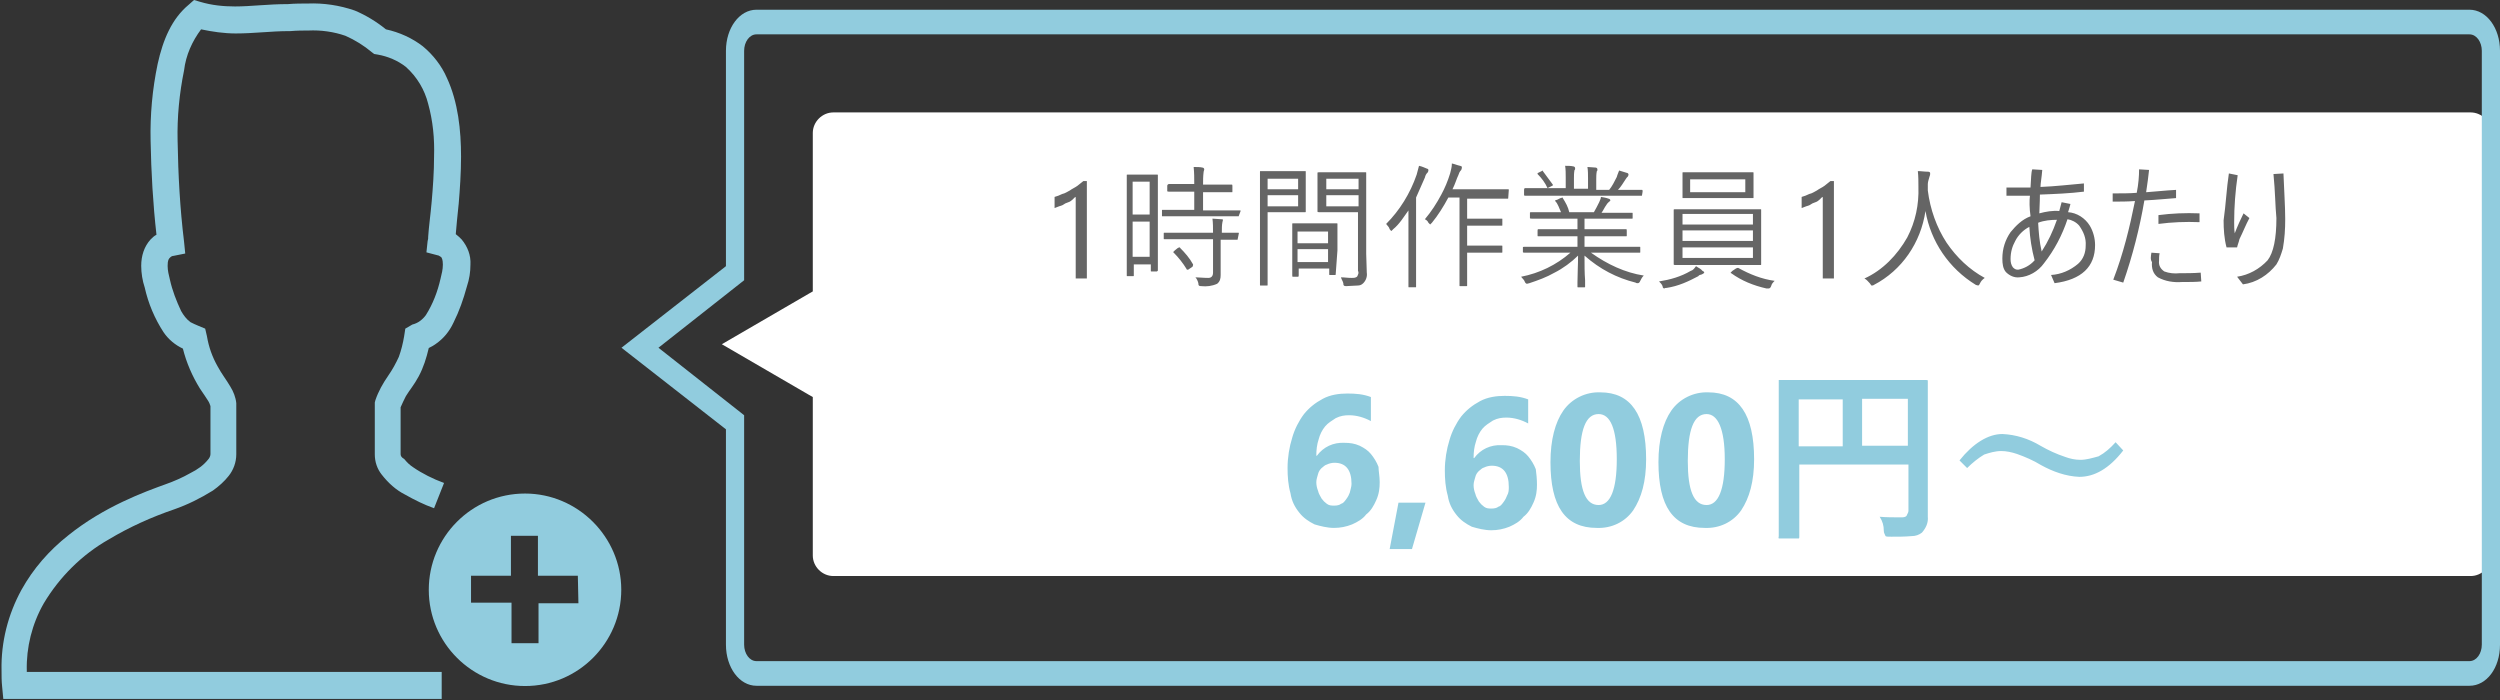 <?xml version="1.0" encoding="utf-8"?>
<!-- Generator: Adobe Illustrator 26.0.2, SVG Export Plug-In . SVG Version: 6.00 Build 0)  -->
<svg version="1.1" id="レイヤー_1" xmlns="http://www.w3.org/2000/svg" xmlns:xlink="http://www.w3.org/1999/xlink" x="0px"
	 y="0px" viewBox="0 0 426 119.3" style="enable-background:new 0 0 426 119.3;" xml:space="preserve">
<rect x="0" y="0" width="426" height="119.3" fill="#333333" stroke="none"/>
<style type="text/css">
	.st0{fill:#FFFFFF;}
	.st1{fill:#91CCDE;}
	.st2{fill:#656565;}
</style>
<g id="グループ_281" transform="translate(-960 -2975.744)">
	<g id="グループ_280">
		<g id="合体_1" transform="translate(1460 1867)">
			<path class="st0" d="M-79,1206.9h-279c-1.9,0-3.5-1.6-3.5-3.5v-26.1v-0.9l-0.7-0.4l-14.8-8.6l14.8-8.6l0.7-0.4v-0.9v-26.1
				c0-1.9,1.6-3.5,3.5-3.5h279c1.9,0,3.5,1.6,3.5,3.5v72C-75.5,1205.3-77.1,1206.9-79,1206.9z"/>
			<path class="st1" d="M-79.2,1221.4c1.2,0,2.1-1.3,2.1-2.8v-101.2c0-1.5-0.9-2.8-2.1-2.8h-291.9c-1.2,0-2.1,1.3-2.1,2.8v39.1
				l-14.6,11.5l14.6,11.5v39.1c0,1.5,0.9,2.8,2.1,2.8H-79.2 M-79.2,1225.6h-291.9c-2.9,0-5.2-3.1-5.2-7v-36.7l-17.8-13.9l17.8-13.9
				v-36.7c0-3.9,2.3-7,5.2-7h291.9c2.9,0,5.2,3.1,5.2,7v101.2C-74,1222.6-76.3,1225.6-79.2,1225.6z"/>
		</g>
		<path id="パス_329" class="st1" d="M1195.1,3057.9c0,1-0.1,2-0.6,3.1c-0.4,0.9-0.9,1.8-1.7,2.4c-0.6,0.8-1.5,1.3-2.4,1.7
			c-1,0.4-2,0.6-3.1,0.6c-1.1,0-2.3-0.3-3.3-0.6c-1-0.5-1.9-1.1-2.6-2c-0.8-1-1.3-2-1.5-3.3c-0.4-1.4-0.5-2.9-0.5-4.3
			c0-1.8,0.3-3.6,0.8-5.2c0.4-1.4,1.1-2.8,2-4c0.9-1.1,1.9-1.9,3.2-2.6s2.8-0.9,4.2-0.9c1.4,0,2.7,0.1,4,0.6v4.1
			c-1.1-0.6-2.4-1-3.7-1c-0.8,0-1.5,0.1-2.3,0.5c-0.6,0.4-1.3,0.8-1.8,1.4s-0.9,1.4-1.1,2.2c-0.3,0.9-0.4,1.8-0.4,2.8h0.1
			c1.1-1.5,2.8-2.3,4.7-2.2c0.9,0,1.7,0.1,2.6,0.5c0.8,0.4,1.4,0.8,1.9,1.4c0.5,0.6,1,1.4,1.3,2.2
			C1194.9,3056,1195.1,3056.9,1195.1,3057.9z M1190.3,3058.2c0-2.4-1-3.6-2.9-3.6c-0.4,0-0.9,0.1-1.3,0.3c-0.4,0.1-0.6,0.4-0.9,0.6
			c-0.3,0.3-0.5,0.6-0.6,1c-0.1,0.4-0.3,0.9-0.3,1.4c0,0.5,0.1,1,0.3,1.5c0.1,0.5,0.4,0.9,0.6,1.3c0.3,0.4,0.5,0.6,0.9,0.9
			c0.4,0.3,0.8,0.3,1.3,0.3c0.4,0,0.9-0.1,1.1-0.3c0.4-0.1,0.6-0.4,0.9-0.8c0.3-0.4,0.5-0.8,0.6-1.1
			C1190.1,3059.2,1190.3,3058.7,1190.3,3058.2z M1202.9,3061.4l-2.3,7.9h-3.8l1.5-7.9H1202.9z M1232.1,3065.7
			c-5.4,0-7.9-3.7-7.9-11.2c0-3.8,0.8-6.8,2.2-8.8c1.4-2,3.8-3.2,6.3-3.1c5.2,0,7.8,3.8,7.8,11.4c0,3.8-0.8,6.6-2.2,8.7
			C1236.9,3064.7,1234.6,3065.8,1232.1,3065.7z M1232.4,3046.3c-2.2,0-3.2,2.7-3.2,8c0,5,1,7.5,3.2,7.5c2,0,3.1-2.6,3.1-7.8
			C1235.5,3048.8,1234.4,3046.3,1232.4,3046.3z M1250.5,3065.7c-5.4,0-7.9-3.7-7.9-11.2c0-3.8,0.8-6.8,2.2-8.8
			c1.4-2,3.8-3.2,6.3-3.1c5.2,0,7.8,3.8,7.8,11.4c0,3.8-0.8,6.6-2.2,8.7C1255.3,3064.7,1253,3065.8,1250.5,3065.7z M1250.8,3046.3
			c-2.2,0-3.2,2.7-3.2,8c0,5,1,7.5,3.2,7.5c2,0,3.1-2.6,3.1-7.8C1253.9,3048.8,1252.7,3046.3,1250.8,3046.3z M1280.3,3063.8
			c1.1,0.1,2.4,0.1,3.6,0.1c0.4,0,0.8,0,1-0.3c0.1-0.3,0.3-0.5,0.3-0.8v-7.9h-18.6v6.8v5.5c0,0.1,0,0.3-0.1,0.3s-0.3,0-0.3,0h-2.8
			c-0.1,0-0.3,0-0.3,0c0-0.1-0.1-0.3,0-0.3v-6.3v-13.7v-6.3c0-0.1,0-0.3,0-0.4c0.1,0,0.3,0,0.3,0h4.3h16.2h4.3c0.1,0,0.3,0,0.3,0.1
			c0,0.1,0,0.3,0,0.3v6.4v11v5.5c0.1,1-0.3,1.9-1,2.7c-0.5,0.4-1.1,0.6-1.8,0.6c-1.1,0.1-2.3,0.1-3.4,0.1c-0.5,0-0.9,0-1-0.1
			c-0.1-0.3-0.3-0.5-0.3-0.9C1281,3065.3,1280.8,3064.6,1280.3,3063.8z M1285.1,3043.7h-7.8v8h7.8V3043.7z M1266.5,3051.8h7.5v-8
			h-7.5V3051.8z M1301.2,3049.7c2.3,0.1,4.5,0.8,6.5,2c1.4,0.8,2.7,1.4,4.2,1.9c0.8,0.3,1.7,0.5,2.6,0.5c1,0,2-0.3,3.1-0.6
			c1.1-0.6,2-1.4,2.9-2.4l1.3,1.4c-2.4,3.1-4.9,4.5-7.5,4.5c-2.3-0.1-4.5-0.9-6.5-2c-1.3-0.8-2.7-1.4-4.1-1.9
			c-0.9-0.3-1.8-0.5-2.7-0.5c-1,0-2,0.3-2.9,0.6c-1,0.6-2,1.4-2.9,2.3l-1.3-1.3C1296.2,3051.3,1298.8,3049.7,1301.2,3049.7
			L1301.2,3049.7z M1221.9,3058.3c0,1-0.1,2-0.6,3.1c-0.4,0.9-0.9,1.8-1.7,2.4c-0.6,0.8-1.5,1.3-2.4,1.7c-1,0.4-2,0.6-3.1,0.6
			c-1.1,0-2.3-0.3-3.3-0.6c-1-0.5-1.9-1.1-2.6-2c-0.8-1-1.3-2-1.5-3.3c-0.4-1.4-0.5-2.9-0.5-4.3c0-1.8,0.3-3.6,0.8-5.2
			c0.4-1.4,1.1-2.8,2-4c0.9-1.1,1.9-1.9,3.2-2.6s2.8-0.9,4.2-0.9c1.4,0,2.7,0.1,4,0.6v4.1c-1.1-0.6-2.4-1-3.7-1
			c-0.8,0-1.5,0.1-2.3,0.5c-0.6,0.4-1.3,0.8-1.8,1.4s-0.9,1.4-1.1,2.2c-0.3,0.9-0.4,1.8-0.4,2.8h0.1c1.1-1.5,2.8-2.3,4.7-2.2
			c0.9,0,1.7,0.1,2.6,0.5c0.8,0.4,1.4,0.8,1.9,1.4s1,1.4,1.3,2.2C1221.8,3056.4,1221.9,3057.4,1221.9,3058.3z M1217.1,3058.7
			c0-2.4-1-3.6-2.9-3.6c-0.4,0-0.9,0.1-1.3,0.3c-0.4,0.1-0.6,0.4-0.9,0.6c-0.3,0.3-0.5,0.6-0.6,1c-0.1,0.4-0.3,0.9-0.3,1.4
			c0,0.5,0.1,1,0.3,1.5c0.1,0.5,0.4,0.9,0.6,1.3c0.3,0.4,0.5,0.6,0.9,0.9c0.4,0.3,0.8,0.3,1.3,0.3c0.4,0,0.9-0.1,1.1-0.3
			c0.4-0.1,0.6-0.4,0.9-0.8c0.3-0.4,0.5-0.8,0.6-1.1C1217.1,3059.7,1217.1,3059.2,1217.1,3058.7z"/>
		<path id="パス_328" class="st2" d="M1145.1,3023.2h-1.8v-13.9c-0.3,0.1-0.4,0.4-0.6,0.5c-0.3,0.3-0.6,0.4-0.9,0.5
			c-0.4,0.1-0.6,0.4-1,0.5c-0.4,0.1-0.8,0.3-1.1,0.4v-1.9c0.4-0.1,0.9-0.3,1.3-0.5c0.5-0.1,0.9-0.4,1.3-0.6c0.4-0.3,0.9-0.5,1.3-0.8
			c0.4-0.3,0.6-0.5,1-0.8h0.6V3023.2z M1157.2,3021.9c0,0.1,0,0.1-0.1,0.1h-0.9c-0.1,0-0.1,0-0.1-0.1v-1.1h-2.9v1.9
			c0,0.1,0,0.1-0.1,0.1l0,0h-1c-0.1,0-0.1,0-0.1-0.1l0,0v-7.2v-4.5v-5.4c0-0.1,0-0.1,0.1-0.1l0,0h1.8h1.5h1.8c0.1,0,0.1,0,0.1,0.1
			l0,0v4.6v4.7V3021.9z M1155.9,3019.5v-6h-2.9v6H1155.9z M1155.9,3012.3v-5.6h-2.9v5.6H1155.9z M1171.1,3012.5c0,0.1,0,0.1-0.1,0.1
			l0,0h-3.2h-6.5h-3.2c-0.1,0-0.1,0-0.1-0.1l0,0v-0.9c0-0.1,0-0.1,0.1-0.1l0,0h3.2h2.2v-3.1h-1.4h-2.9c-0.1,0-0.3,0-0.3-0.1v-0.9
			c0-0.1,0.1-0.3,0.3-0.3h2.9h1.4c0-1,0-1.9-0.1-2.9c0.6,0,1.1,0,1.5,0.1c0.1,0,0.3,0.1,0.3,0.3c0,0,0,0.1-0.1,0.4
			c-0.1,0.8-0.1,1.5-0.1,2.2h2h2.9c0.1,0,0.1,0.1,0.1,0.3v0.9c0,0.1,0,0.1-0.1,0.1h-2.9h-2v3.1h3.1h3.2c0.1,0,0.1,0,0.1,0.1l0,0
			L1171.1,3012.5z M1170.9,3016.5c0,0.1,0,0.1-0.1,0.1l0,0h-2.8v3.1v2.9c0,0.6-0.1,1.1-0.6,1.5c-0.9,0.4-1.8,0.5-2.7,0.4
			c-0.1,0-0.3,0-0.4-0.1c-0.1-0.1-0.1-0.3-0.1-0.4c-0.1-0.4-0.3-0.8-0.5-1c0.6,0,1.3,0.1,2.2,0.1c0.5,0,0.8-0.3,0.8-0.9v-5.7h-5.2
			h-3.1c-0.1,0-0.1,0-0.1-0.1v-0.9c0-0.1,0-0.1,0.1-0.1h3.1h5.2l0,0c0-0.8,0-1.7-0.1-2.4c0.5,0,1,0.1,1.5,0.1c0.3,0,0.3,0.1,0.3,0.1
			c0,0.1-0.1,0.3-0.1,0.4c-0.1,0.5-0.1,1.1-0.1,1.7v0.1h2.8c0.1,0,0.1,0,0.1,0.1L1170.9,3016.5z M1163.3,3020.8v0.1
			c0,0,0,0.1-0.1,0.3l-0.6,0.4c-0.1,0.1-0.1,0.1-0.3,0.1c0,0-0.1,0-0.1-0.1c-0.6-1-1.4-2-2.2-2.8l-0.1-0.1c0,0,0.1-0.1,0.3-0.3
			l0.5-0.4c0.1,0,0.1-0.1,0.3-0.1c0,0,0.1,0,0.1,0.1C1161.9,3018.8,1162.7,3019.7,1163.3,3020.8L1163.3,3020.8z M1192.9,3022.2
			c0.1,0.6-0.1,1.3-0.6,1.8c-0.3,0.3-0.6,0.4-1,0.4c-0.6,0-1.3,0.1-1.9,0.1c-0.1,0-0.3,0-0.4-0.1c-0.1-0.1-0.1-0.3-0.1-0.4
			c-0.1-0.4-0.3-0.6-0.4-1c0.6,0,1.1,0.1,1.8,0.1c0.4,0,0.8,0,1-0.3c0.1-0.3,0.3-0.5,0.1-0.9v-10h-4.2h-2.4c-0.1,0-0.3,0-0.3-0.1
			v-1.9v-2.8v-1.9c0-0.1,0.1-0.1,0.3-0.1h2.4h2.9h2.6c0.1,0,0.1,0,0.1,0.1l0,0v3.3v10.5L1192.9,3022.2z M1191.5,3010.9v-1.9h-5.5
			v1.9H1191.5z M1191.5,3008v-1.8h-5.5v1.8H1191.5z M1182.5,3011.8c0,0.1,0,0.1-0.1,0.1l0,0h-2.3h-4.1v7.7v4.7c0,0.1,0,0.1-0.1,0.1
			l0,0h-1.1c-0.1,0-0.1,0-0.1-0.1l0,0v-4.7v-9.7v-4.9c0-0.1,0-0.1,0.1-0.1l0,0h2.6h2.7h2.3c0.1,0,0.1,0,0.1,0.1l0,0v2.2v2.4
			L1182.5,3011.8z M1181.2,3010.9v-1.9h-5.2v1.9H1181.2z M1181.2,3008v-1.8h-5.2v1.8H1181.2z M1187.6,3022.5c0,0.1,0,0.1-0.1,0.1
			h-0.9c-0.1,0-0.1,0-0.1-0.1l0,0v-1h-5.2v1.1c0,0.1,0,0.3-0.1,0.3h-0.9c-0.1,0-0.1-0.1-0.1-0.3v-4.1v-1.9v-2.7c0-0.1,0-0.1,0.1-0.1
			l0,0h2.4h2.7h2.4c0.1,0,0.1,0,0.1,0.1l0,0v2.3v2.2L1187.6,3022.5z M1186.3,3020.4v-2.2h-5.2v2.2H1186.3z M1186.3,3017.2v-2h-5.2v2
			H1186.3z M1217,3009.5c0,0.1,0,0.1-0.1,0.1l0,0h-2.9h-4v3.4h3.6h2.3c0.1,0,0.1,0,0.1,0.1v1c0,0.1,0,0.1-0.1,0.1l0,0h-2.3h-3.6v3.4
			h3.6h2.3c0.1,0,0.1,0,0.1,0.1l0,0v1c0,0.1,0,0.1-0.1,0.1l0,0h-2.3h-3.6v2v3.6c0,0.1,0,0.1-0.1,0.1h-1.1c-0.1,0-0.1,0-0.1-0.1v-3.6
			v-11.4h-1.9c-0.8,1.5-1.8,3.1-2.8,4.3c-0.1,0.1-0.3,0.3-0.3,0.3s-0.1-0.1-0.3-0.3c-0.1-0.3-0.4-0.5-0.6-0.6c1.1-1.3,2-2.7,2.8-4.2
			c0.6-1.1,1.1-2.3,1.5-3.6c0.1-0.5,0.3-1,0.3-1.7c0.5,0.1,0.9,0.3,1.4,0.4c0.3,0.1,0.3,0.1,0.3,0.3s-0.1,0.3-0.1,0.4
			c-0.3,0.3-0.4,0.6-0.5,0.9c-0.3,0.6-0.5,1.4-1,2.4h6.6h2.9c0.1,0,0.1,0,0.1,0.1l0,0L1217,3009.5z M1203.4,3004.8
			c0,0.1-0.1,0.3-0.1,0.3c-0.3,0.3-0.4,0.5-0.5,0.9c-0.5,1.1-1,2.3-1.5,3.4v11.6v3.6c0,0.1,0,0.1-0.1,0.1h-1.1c-0.1,0-0.1,0-0.1-0.1
			l0,0v-3.6v-6c0-0.8,0-1.9,0-3.4c-0.8,1.1-1.5,2.3-2.6,3.2c-0.1,0.1-0.3,0.3-0.3,0.3c-0.1,0-0.1-0.1-0.3-0.3
			c-0.1-0.4-0.4-0.6-0.6-0.9c2.3-2.3,4.1-5.2,5.2-8.4c0.1-0.5,0.3-1,0.4-1.5c0.5,0.1,0.9,0.3,1.4,0.5
			C1203.4,3004.5,1203.4,3004.7,1203.4,3004.8z M1240.1,3022.7c-0.3,0.3-0.4,0.5-0.6,0.9c-0.1,0.3-0.3,0.4-0.4,0.4
			c-0.1,0-0.3,0-0.4-0.1c-3.2-0.8-6.1-2.3-8.7-4.6c0,1.7,0,2.9,0.1,4.2c0,0.8,0,1.1,0,1.1c0,0.1,0,0.1-0.1,0.1l0,0h-1.1
			c-0.1,0-0.1,0-0.1-0.1l0,0c0,0,0-0.3,0-0.8c0-1.3,0.1-2.8,0.1-4.5c-1.1,1.1-2.6,2.2-4,2.9c-1.4,0.8-2.8,1.3-4.3,1.8
			c-0.1,0-0.3,0.1-0.4,0.1c-0.1,0-0.3-0.1-0.4-0.4c-0.1-0.3-0.4-0.5-0.6-0.8c3.1-0.6,6-2,8.4-4.1h-4.7h-3.1c-0.1,0-0.3,0-0.3-0.1
			v-0.8c0-0.1,0.1-0.1,0.3-0.1h3.1h5.9v-1.8h-3.4h-3.3c-0.1,0-0.1,0-0.1-0.1v-0.8c0-0.1,0-0.3,0.1-0.3h3.3h3.4v-1.8h-4.6h-3.2
			c-0.1,0-0.3,0-0.3-0.1v-0.9c0-0.1,0.1-0.1,0.3-0.1h3.2h1.8c-0.3-0.6-0.5-1.4-1-1.9v-0.1c0,0,0.1-0.1,0.3-0.1l0.6-0.3
			c0.1,0,0.1,0,0.3-0.1c0,0,0.1,0,0.1,0.1c0.5,0.8,0.9,1.5,1.1,2.4h4.2c0.3-0.5,0.6-1.1,0.9-1.7c0.1-0.3,0.3-0.6,0.3-0.9
			c0.4,0.1,0.8,0.1,1.3,0.3c0.1,0,0.3,0.1,0.3,0.3c0,0.1-0.1,0.1-0.3,0.3s-0.3,0.3-0.4,0.5c-0.3,0.4-0.5,0.9-0.8,1.3h2h3.2
			c0.1,0,0.1,0,0.1,0.1l0,0v0.8c0,0.1,0,0.1-0.1,0.1l0,0h-3.2h-4.9v1.8h3.8h3.3c0.1,0,0.1,0.1,0.1,0.3v0.8c0,0.1,0,0.1-0.1,0.1h-3.3
			h-3.8v1.8h6.3h3.1c0.1,0,0.1,0,0.1,0.1v0.8c0,0.1,0,0.1-0.1,0.1h-3.1h-5.2C1233.9,3020.8,1236.9,3022.2,1240.1,3022.7z
			 M1239.8,3009c0,0.1,0,0.1-0.1,0.1h-3.1h-13.5h-3.1c-0.1,0-0.3,0-0.3-0.1v-0.9c0-0.1,0-0.1,0.1-0.3l0,0h3.1h0.8
			c-0.4-0.9-1-1.7-1.7-2.4v-0.1c0,0,0-0.1,0.1-0.1l0.6-0.3c0,0,0.1,0,0.1-0.1c0,0,0.1,0,0.1,0.1c0.6,0.8,1.1,1.5,1.7,2.3v0.1
			c0,0,0,0.1-0.1,0.1l-0.8,0.4h3.1v-1.8c0-0.6,0-1.4-0.1-2c0.5,0,1,0,1.4,0.1c0.1,0,0.3,0.1,0.3,0.3s0,0.3-0.1,0.3
			c-0.1,0.5-0.1,1-0.1,1.4v1.8h2.4v-1.7c0-0.6,0-1.4-0.1-2c0.5,0,1,0.1,1.4,0.1c0.1,0,0.3,0.1,0.3,0.3c0,0.1,0,0.3-0.1,0.3
			c-0.1,0.5-0.1,1-0.1,1.4v1.8h2.2c0.5-0.6,0.9-1.4,1.3-2.2c0.1-0.4,0.3-0.8,0.4-1.1c0.4,0.1,0.9,0.3,1.3,0.4c0.1,0,0.3,0.1,0.3,0.3
			c0,0.1-0.1,0.3-0.1,0.3c-0.1,0.1-0.3,0.3-0.4,0.5c-0.4,0.6-0.8,1.3-1.3,1.8h1h3.1c0.1,0,0.1,0.1,0.1,0.3L1239.8,3009z
			 M1260.1,3020.8c0,0.1,0,0.1-0.1,0.1l0,0h-3.3h-7.9h-3.3c-0.1,0-0.3,0-0.3-0.1v-2.4v-4.5v-2.4c0-0.1,0.1-0.1,0.3-0.1h3.3h7.9h3.3
			c0.1,0,0.1,0,0.1,0.1l0,0v2.4v4.5V3020.8z M1258.7,3019.7v-1.8h-12v1.8H1258.7z M1258.7,3016.8v-1.8h-12v1.8H1258.7z M1258.7,3014
			v-1.8h-12v1.8H1258.7z M1258.8,3009.4c0,0.1,0,0.1-0.1,0.1l0,0h-3.1h-5.7h-3.1c-0.1,0-0.1,0-0.1-0.1v-1.4v-1.3v-1.5
			c0-0.1,0-0.1,0.1-0.1h3.1h5.7h3.1c0.1,0,0.1,0,0.1,0.1l0,0v1.5v1.3V3009.4z M1257.4,3008.5v-2.2h-9.4v2.2H1257.4z M1250.4,3022.2
			c0,0.1-0.1,0.1-0.4,0.3c-0.3,0.1-0.5,0.1-0.6,0.3c-1.7,0.9-3.4,1.7-5.4,2c-0.1,0-0.3,0-0.4,0.1c-0.1,0-0.3-0.1-0.3-0.4
			c-0.1-0.3-0.4-0.6-0.6-0.8c1.9-0.3,3.7-0.8,5.4-1.8c0.4-0.1,0.6-0.4,0.9-0.8c0.4,0.3,0.8,0.4,1.1,0.8
			C1250.4,3022,1250.4,3022.2,1250.4,3022.2z M1262.4,3023.6c-0.3,0.3-0.5,0.5-0.6,0.9c-0.1,0.3-0.3,0.4-0.4,0.4c0,0-0.1,0-0.4,0
			c-2.2-0.5-4.2-1.3-6-2.6c-0.1,0-0.1-0.1-0.1-0.1s0.1-0.1,0.3-0.3l0.6-0.4c0.1,0,0.1-0.1,0.3-0.1h0.1
			C1258.2,3022.5,1260.2,3023.3,1262.4,3023.6z M1272.4,3023.2h-1.8v-13.9c-0.3,0.1-0.4,0.4-0.6,0.5c-0.3,0.3-0.6,0.4-0.9,0.5
			c-0.4,0.1-0.6,0.4-1,0.5c-0.4,0.1-0.8,0.3-1.1,0.4v-1.9c0.4-0.1,0.9-0.3,1.3-0.5c0.5-0.1,0.9-0.4,1.3-0.6c0.4-0.3,0.9-0.5,1.3-0.8
			c0.4-0.3,0.6-0.5,1-0.8h0.6V3023.2z M1298.2,3023.1c-0.4,0.3-0.6,0.5-0.8,0.9c-0.1,0.3-0.3,0.4-0.3,0.4c-0.1,0-0.3-0.1-0.4-0.1
			c-4.6-2.8-7.7-7.4-8.6-12.6c-0.8,5.4-4,10.1-8.8,12.6c-0.1,0.1-0.3,0.1-0.4,0.1c0,0-0.1-0.1-0.3-0.4c-0.3-0.3-0.5-0.6-0.9-0.8
			c3.1-1.4,5.6-4,7.3-7c1.4-2.7,2-5.6,1.9-8.6c0-0.9,0-1.8-0.1-2.7c0.6,0,1.1,0.1,1.7,0.1c0.3,0,0.4,0.1,0.4,0.3
			c0,0.1,0,0.3-0.1,0.5c-0.1,0.4-0.3,0.9-0.3,1.3c0,0.5,0,0.9,0,1.1c0.4,3.2,1.5,6.3,3.2,8.9
			C1293.4,3019.6,1295.6,3021.7,1298.2,3023.1z M1305.9,3009.1c-1.8,0-3.1,0-4,0v-1.4c1.1,0,2.6,0,4.1,0c0.1-1.5,0.1-2.6,0.3-3.1
			l1.7,0.1c-0.1,1.3-0.3,2.3-0.3,2.9c2.6-0.1,5-0.4,7.4-0.6v1.4c-2.4,0.3-4.9,0.4-7.5,0.5c0,1.4-0.1,2.6-0.1,3.2
			c1.1-0.3,2.3-0.5,3.4-0.4c0.1-0.5,0.3-1,0.4-1.5l1.5,0.3c-0.1,0.5-0.3,1-0.4,1.4c1.5,0.1,2.9,1,3.7,2.3c0.6,1,0.9,2.2,0.9,3.3
			c0,3.7-2.3,5.9-6.9,6.5l-0.6-1.4c1.7-0.1,3.3-0.8,4.6-1.9c0.9-0.8,1.3-1.9,1.3-3.1c0.1-1.3-0.4-2.4-1.1-3.4c-0.5-0.6-1.3-1-2-1.1
			c-0.9,2.7-2.2,5.2-4,7.5c-1,1.4-2.6,2.3-4.2,2.4c-0.9,0.1-1.7-0.3-2.3-0.9c-0.5-0.6-0.6-1.4-0.6-2.3c0-1.7,0.5-3.2,1.4-4.5
			c0.9-1.1,2-2.2,3.4-2.7C1305.8,3011.2,1305.8,3009.9,1305.9,3009.1z M1307.9,3018.6c1.1-1.7,1.9-3.4,2.6-5.4c-1,0-2.2,0.1-3.2,0.5
			C1307.4,3015.3,1307.5,3016.9,1307.9,3018.6z M1306.7,3020.1c-0.5-1.9-0.8-3.8-0.9-5.7c-1,0.5-1.9,1.4-2.4,2.4
			c-0.5,0.9-0.8,1.9-0.8,3.1c0,0.5,0.1,1,0.4,1.4c0.3,0.3,0.5,0.4,0.9,0.4C1304.9,3021.5,1305.9,3021,1306.7,3020.1L1306.7,3020.1z
			 M1323.8,3010c-1.3,0.1-2.6,0.1-3.8,0.1v-1.4c1.5,0,2.9,0,4.1-0.1c0.3-1.5,0.4-2.9,0.4-4l1.7,0.1c-0.1,1.1-0.3,2.4-0.5,3.8
			c1.5-0.1,3.2-0.3,5.1-0.4v1.4c-1.5,0.1-3.3,0.3-5.4,0.4c-0.8,4.7-2,9.4-3.6,14l-1.7-0.5C1321.8,3019,1322.9,3014.5,1323.8,3010
			L1323.8,3010z M1326.6,3018.8l1.4,0.1c-0.1,0.4-0.1,0.9-0.1,1.3c-0.1,0.8,0.3,1.4,0.9,1.8c0.8,0.3,1.7,0.4,2.6,0.3
			c1.1,0,2.4,0,3.6-0.1l0.1,1.5c-0.9,0.1-2,0.1-3.3,0.1c-1.4,0.1-2.8-0.1-4.1-0.8c-0.8-0.6-1.1-1.5-1-2.6
			C1326.4,3020,1326.5,3019.4,1326.6,3018.8L1326.6,3018.8z M1327.8,3013.9v-1.5c2.3-0.3,4.6-0.4,7-0.3v1.5
			C1332.4,3013.5,1330.1,3013.6,1327.8,3013.9L1327.8,3013.9z M1339.8,3005.3l1.5,0.3c-0.4,2.7-0.6,5.4-0.6,8c0,0.6,0,1.3,0.1,1.9
			c0.5-1.3,1-2.4,1.5-3.4l1,0.8c-0.6,1.1-1.1,2.4-1.7,3.6c-0.1,0.5-0.3,0.9-0.4,1.4h-1.8c-0.4-1.5-0.5-3.1-0.5-4.6
			C1339.3,3010.5,1339.4,3007.9,1339.8,3005.3L1339.8,3005.3z M1347.4,3005.4l1.7-0.1c0.1,2.8,0.3,5.5,0.3,7.8c0,1.7-0.1,3.3-0.4,5
			c-0.3,1-0.6,1.9-1.1,2.7c-1.4,1.8-3.4,3.1-5.7,3.4l-1-1.3c2-0.3,3.8-1.3,5.2-2.8c1-1.3,1.5-3.7,1.5-7.2
			C1347.7,3010.9,1347.7,3008.4,1347.4,3005.4L1347.4,3005.4z"/>
		<g id="人物線画アイコン_プラス" transform="translate(931.264 2975.744)">
			<path id="パス_320" class="st1" d="M33.3,114.3c-0.1-4,0.9-8,2.9-11.5c2.7-4.5,6.5-8.3,11.1-10.9c3.5-2.1,7.3-3.8,11.1-5.1
				c2.3-0.8,4.5-1.9,6.6-3.2c1-0.7,2-1.6,2.7-2.5c0.8-1,1.3-2.3,1.3-3.7v-8.6v-0.1c-0.1-1-0.5-2-1-2.8c-0.7-1.2-1.5-2.2-2.2-3.5
				c-0.9-1.6-1.5-3.3-1.8-5.1L63.7,56l-1.2-0.5c-0.5-0.2-0.9-0.4-1.3-0.6c-0.7-0.5-1.2-1.2-1.6-1.9c-0.8-1.7-1.5-3.5-1.9-5.3
				c-0.2-0.8-0.4-1.6-0.4-2.4c0-1,0.2-1.2,0.4-1.4s0.4-0.3,0.6-0.3l2-0.4l-0.2-2c-0.7-5.7-1-11.4-1.1-17.2c-0.1-4,0.3-8.1,1.1-12
				c0.3-2.6,1.4-5,2.9-7c1.9,0.4,3.9,0.7,5.9,0.7c3.2,0,6-0.4,9.1-0.4h0.1h0.1c1.2-0.1,2.2-0.1,3.1-0.1c2.1-0.1,4.3,0.2,6.3,0.9
				c1.6,0.7,3.2,1.7,4.5,2.8l0.4,0.3l0.6,0.1c1.7,0.3,3.4,1,4.8,2.1c1.9,1.7,3.2,3.9,3.8,6.3c0.8,2.9,1.1,5.9,1,9
				c0,2.6-0.2,5.3-0.4,7.6s-0.5,4.4-0.6,6l0,0c0,0.3,0,0.5-0.1,0.8l-0.2,1.9l1.9,0.5c0.2,0,0.4,0.2,0.6,0.3c0.1,0.1,0.3,0.4,0.3,1.3
				c0,0.8-0.2,1.6-0.4,2.4c-0.5,2.2-1.3,4.3-2.5,6.2c-0.3,0.4-0.6,0.7-1,1s-0.9,0.5-1.3,0.6L97.8,56l-0.2,1.3
				c-0.2,1.2-0.5,2.4-0.9,3.5c-0.5,1.1-1.1,2.2-1.8,3.2c-0.9,1.3-1.7,2.7-2.2,4.2l-0.1,0.4v8.8c0,1.3,0.4,2.5,1.2,3.5
				c1.1,1.4,2.4,2.6,4,3.4c1.6,0.9,3.2,1.7,4.9,2.3l1.7-4.3c-1.9-0.7-3.7-1.6-5.3-2.7c-0.6-0.4-1-0.8-1.5-1.4
				C97.2,78,97,77.7,97,77.4v-8c0.3-0.7,0.6-1.3,0.9-1.9c0.6-1,1.4-1.9,2.2-3.4c0.8-1.5,1.3-3.1,1.7-4.8c0.4-0.2,0.8-0.4,1.2-0.7
				c1.3-0.9,2.3-2.1,3-3.6c1-2,1.7-4,2.3-6.2c0.4-1.2,0.6-2.4,0.6-3.7c0.1-1.6-0.5-3.1-1.5-4.3c-0.3-0.3-0.6-0.6-1-0.9
				c0.1-1.4,0.3-3.2,0.5-5.2c0.2-2.4,0.4-5.2,0.4-8c0-4.5-0.5-9.3-2.4-13.4c-0.9-2.1-2.4-4-4.1-5.4c-1.8-1.4-4-2.4-6.3-2.9
				c-1.6-1.3-3.4-2.4-5.3-3.2c-2.6-0.9-5.3-1.3-8-1.2c-1,0-2.2,0-3.4,0.1c-3.4,0-6.3,0.4-9,0.4c-2,0-4-0.2-6-0.8l-1-0.3l-0.9,0.8
				c-2.9,2.4-4.4,6-5.3,10.1c-0.9,4.3-1.3,8.7-1.2,13.1c0.1,5.4,0.4,10.7,1,16c-0.4,0.2-0.7,0.5-1,0.8c-1.1,1.2-1.6,2.8-1.6,4.5
				c0,1.2,0.2,2.5,0.6,3.7c0.6,2.7,1.7,5.3,3.2,7.6c0.8,1.2,2,2.2,3.3,2.8c0.6,2.4,1.6,4.7,2.9,6.8c0.6,0.9,1.1,1.6,1.4,2.1
				c0.2,0.3,0.3,0.6,0.4,0.9v8.2c0,0.3-0.2,0.7-0.4,0.9c-0.8,1-1.8,1.7-3,2.3c-1.4,0.8-2.8,1.4-4.2,1.9c-3.6,1.3-10.5,3.8-16.6,8.7
				c-3.3,2.6-6,5.7-8,9.3c-2.3,4.2-3.5,8.9-3.4,13.7c0,0.9,0,1.9,0.1,2.8l0.2,2.1H104v-4.6H33.3C33.3,114.6,33.3,114.4,33.3,114.3z"
				/>
			<path id="パス_321" class="st1" d="M118.2,84.1c-9.1,0-16.4,7.4-16.4,16.4c0,9.1,7.4,16.4,16.4,16.4c9.1,0,16.4-7.4,16.4-16.4
				l0,0C134.6,91.5,127.2,84.1,118.2,84.1z M127.3,102.8h-6.8v6.8h-4.6v-6.9H109v-4.6h6.8v-6.8h4.6v6.8h6.8L127.3,102.8L127.3,102.8
				z"/>
		</g>
	</g>
</g>
</svg>
